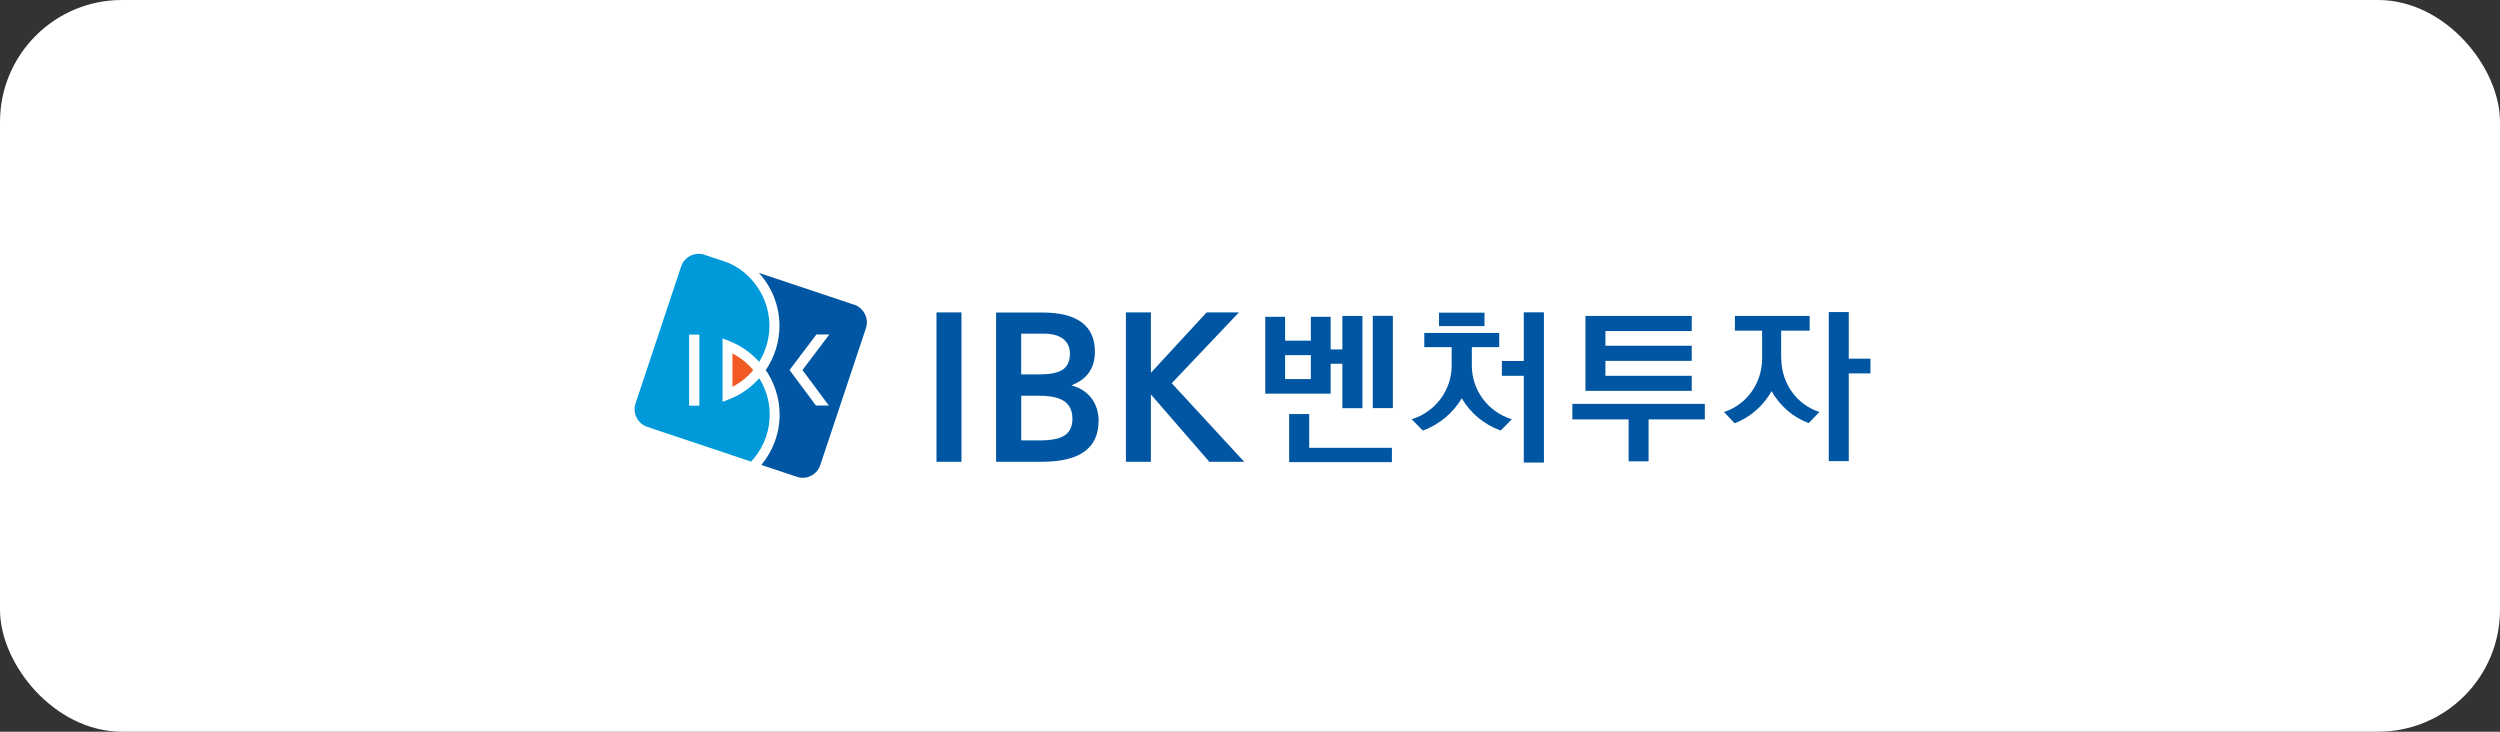 <svg width="328" height="96" viewBox="0 0 328 96" fill="none" xmlns="http://www.w3.org/2000/svg">
  <rect x="0" y="0" width="328" height="96" fill="#333333" stroke="none"/>
  <rect width="328" height="96" rx="16" fill="white"/>
  <path d="M90.038 32.399C89.146 32.851 88.479 33.619 88.162 34.557L82.195 52.504C81.879 53.453 81.947 54.459 82.399 55.351C82.84 56.244 83.608 56.911 84.557 57.227L104.142 63.805C105.091 64.121 106.109 64.053 107.001 63.601C107.894 63.149 108.561 62.392 108.877 61.443L114.844 43.496C115.5 41.541 114.437 39.428 112.482 38.773L92.886 32.195C91.937 31.879 90.931 31.947 90.038 32.399Z" fill="white"/>
  <path d="M99.61 49.633C98.548 50.82 97.215 51.78 95.678 52.379L94.796 52.718V44.401L95.666 44.74C97.203 45.327 98.537 46.288 99.599 47.474C100.368 46.243 100.831 44.83 100.933 43.282C101.181 39.292 98.672 35.631 95.248 34.365L92.423 33.427C91.146 32.998 89.79 33.699 89.36 34.975L83.382 52.933C82.953 54.21 83.676 55.6 84.953 56.018L98.548 60.561C99.938 59.081 100.831 57.137 100.966 54.956C101.091 53.012 100.582 51.181 99.622 49.644L99.61 49.633ZM91.756 53.227H90.411V43.903H91.756V53.227Z" fill="#0099DA"/>
  <path d="M98.831 48.56C98.074 47.667 97.159 46.921 96.096 46.367V50.752C97.159 50.198 98.074 49.452 98.831 48.56Z" fill="#F15A22"/>
  <path d="M112.042 39.971L99.565 35.801C101.238 37.632 102.266 40.073 102.266 42.74C102.266 44.853 101.611 46.864 100.47 48.56C101.622 50.244 102.278 52.255 102.289 54.368C102.289 56.889 101.385 59.205 99.882 61.002L104.561 62.562C105.838 62.991 107.194 62.291 107.623 61.002L113.613 43.045C114.031 41.768 113.319 40.378 112.042 39.96M108.731 53.204H107.047L103.589 48.548L107.115 43.881H108.81L105.284 48.548L108.742 53.204H108.731Z" fill="#0056A2"/>
  <path d="M126.145 40.988H122.868V60.584H126.145V40.988Z" fill="#0056A2"/>
  <path d="M130.688 40.988V60.584H136.655C141.73 60.584 144.125 58.776 144.137 55.194C144.137 52.945 142.86 51.238 140.758 50.617L140.566 50.56L140.758 50.481C142.713 49.656 143.651 48.244 143.651 46.119C143.651 42.774 141.368 41 136.746 41H130.7M136.102 51.916C138.441 51.916 140.701 52.289 140.701 54.956C140.701 55.917 140.374 56.685 139.662 57.138C138.95 57.59 137.876 57.782 136.373 57.782H133.988V51.916H136.113M137.175 43.78C138.113 43.78 140.362 44.107 140.374 46.379C140.374 47.633 139.876 48.345 139.04 48.707C138.215 49.08 137.096 49.125 135.819 49.125H133.977V43.78H137.175Z" fill="#0056A2"/>
  <path d="M162.547 40.988C161.507 42.073 153.732 50.278 153.732 50.278C153.732 50.278 162.174 59.443 163.236 60.584H158.659C158.23 60.098 150.997 51.747 150.997 51.747V60.584H147.72V40.988H150.997V48.91C150.997 48.91 157.902 41.418 158.309 40.988H162.547Z" fill="#0056A2"/>
  <path d="M171.983 44.695H168.604V41.565H166.004V51.645H174.582V41.565H171.983V44.695ZM171.983 46.593V49.735H168.604V46.593H171.983Z" fill="#0056A2"/>
  <path d="M171.768 54.323H169.135V60.629H182.617V58.753H171.768V54.323Z" fill="#0056A2"/>
  <path d="M174.435 47.724H176.118V53.555H178.752V41.452H176.118V45.848H174.435V47.735V47.724ZM180.108 41.44V53.544H182.741V41.44H180.108Z" fill="#0056A2"/>
  <path d="M199.919 47.362H197.048V49.306H199.919V60.686H202.563V40.977H199.919V47.373V47.362Z" fill="#0056A2"/>
  <path d="M194.766 41.022H188.799V42.785H194.766V41.022Z" fill="#0056A2"/>
  <path d="M198.235 54.968C195.286 54.029 193.127 51.272 193.105 48.006V45.542H196.698V43.678H186.866V45.542H190.46V47.938C190.46 51.227 188.302 54.018 185.318 54.968L185.205 55.001L186.663 56.482H186.708C188.844 55.691 190.641 54.188 191.782 52.255C192.924 54.199 194.709 55.702 196.856 56.471H196.902L198.36 55.001L198.247 54.968H198.235Z" fill="#0056A2"/>
  <path d="M242.558 40.942H239.936V60.504H242.558V48.988H245.406V47.056H242.558V40.931V40.942ZM233.686 47.09V43.383H237.427V41.45H227.618V43.383H231.189V47.044C231.189 50.311 229.132 53.068 226.295 54.017L226.182 54.051L227.572 55.52H227.618C229.652 54.741 231.347 53.249 232.432 51.316C233.517 53.237 235.223 54.741 237.269 55.498H237.314L238.704 54.051L238.602 54.017C235.777 53.079 233.732 50.333 233.709 47.09M221.956 49.305H210.632V47.35H221.956V45.361H210.632V43.44H221.956V41.45H208.01V51.282H221.956V49.294V49.305ZM206.292 55.023H213.672V60.527H216.294V55.023H223.674V52.989H206.292V55.023Z" fill="#0056A2"/>
</svg>
